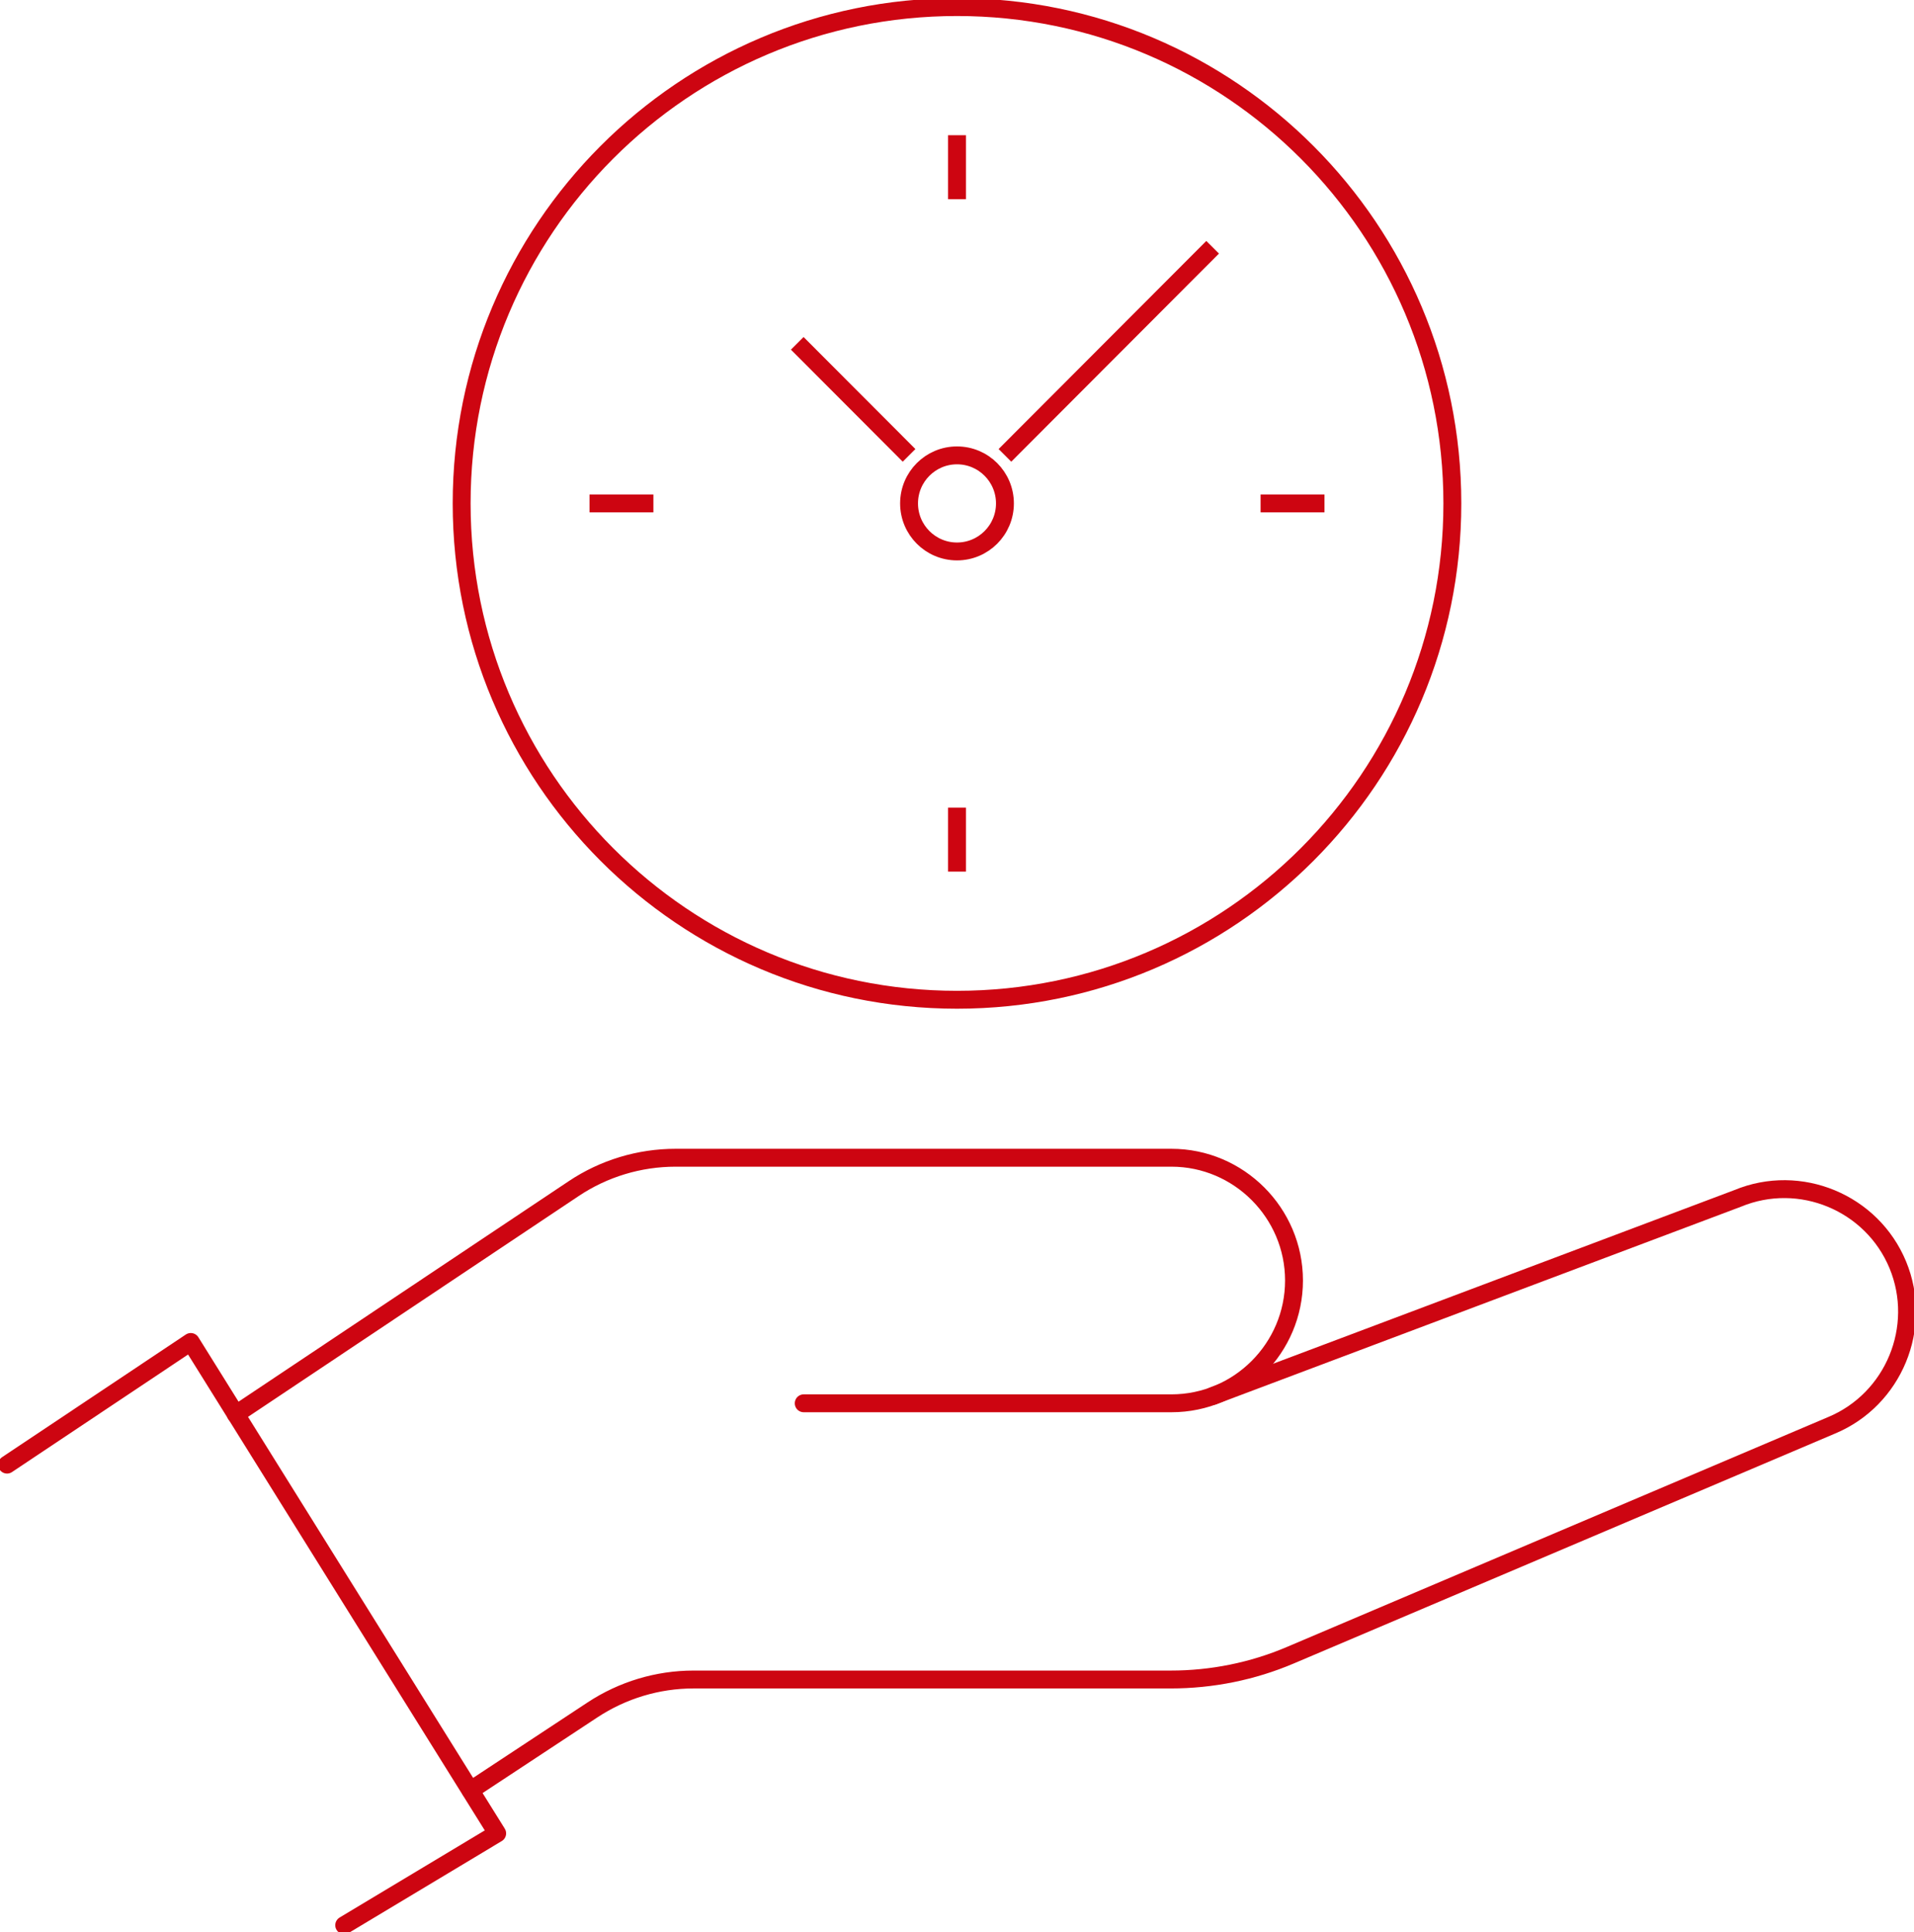 <?xml version="1.0" encoding="UTF-8"?>
<svg xmlns="http://www.w3.org/2000/svg" width="107" height="108" viewBox="0 0 107 108" fill="none">
  <g clip-path="url(#clip0_0_725)">
    <path d="M53.5 55.879C68.794 55.879 81.192 43.459 81.192 28.137C81.192 12.815 68.794 0.395 53.5 0.395C38.206 0.395 25.808 12.815 25.808 28.137C25.808 43.459 38.206 55.879 53.5 55.879Z" stroke="#CD0511" stroke-miterlimit="10"></path>
    <path d="M53.5 30.822C54.98 30.822 56.18 29.62 56.18 28.137C56.18 26.654 54.98 25.452 53.5 25.452C52.02 25.452 50.82 26.654 50.82 28.137C50.82 29.62 52.02 30.822 53.5 30.822Z" stroke="#CD0511" stroke-miterlimit="10"></path>
    <path d="M44.569 19.19L50.82 25.452" stroke="#CD0511" stroke-miterlimit="10"></path>
    <path d="M67.791 13.82L56.18 25.452" stroke="#CD0511" stroke-miterlimit="10"></path>
    <path d="M53.5 7.557V11.135" stroke="#CD0511" stroke-miterlimit="10"></path>
    <path d="M53.5 45.139V48.717" stroke="#CD0511" stroke-miterlimit="10"></path>
    <path d="M70.471 28.137H74.042" stroke="#CD0511" stroke-miterlimit="10"></path>
    <path d="M32.958 28.137H36.528" stroke="#CD0511" stroke-miterlimit="10"></path>
    <path d="M0.394 81.861L10.665 75.006L27.794 102.472L19.242 107.605" stroke="#CD0511" stroke-linecap="round" stroke-linejoin="round"></path>
    <path d="M44.931 78.434H65.489C69.257 78.434 72.34 75.346 72.34 71.571C72.34 67.796 69.257 64.709 65.489 64.709H37.766C35.74 64.709 33.754 65.309 32.067 66.438L13.18 79.049" stroke="#CD0511" stroke-linecap="round" stroke-linejoin="round"></path>
    <path d="M67.807 78.023L97.139 66.983C100.623 65.538 104.651 67.212 106.094 70.695C107.536 74.185 105.865 78.22 102.389 79.666L72.135 92.514C70.022 93.414 67.744 93.872 65.45 93.872H38.775C36.765 93.872 34.802 94.465 33.123 95.57L26.305 100.064" stroke="#CD0511" stroke-linecap="round" stroke-linejoin="round"></path>
  </g>
  <defs>
    <clipPath id="clip0_0_725">
      <rect width="107" height="108" fill="white"></rect>
    </clipPath>
  </defs>
</svg>
